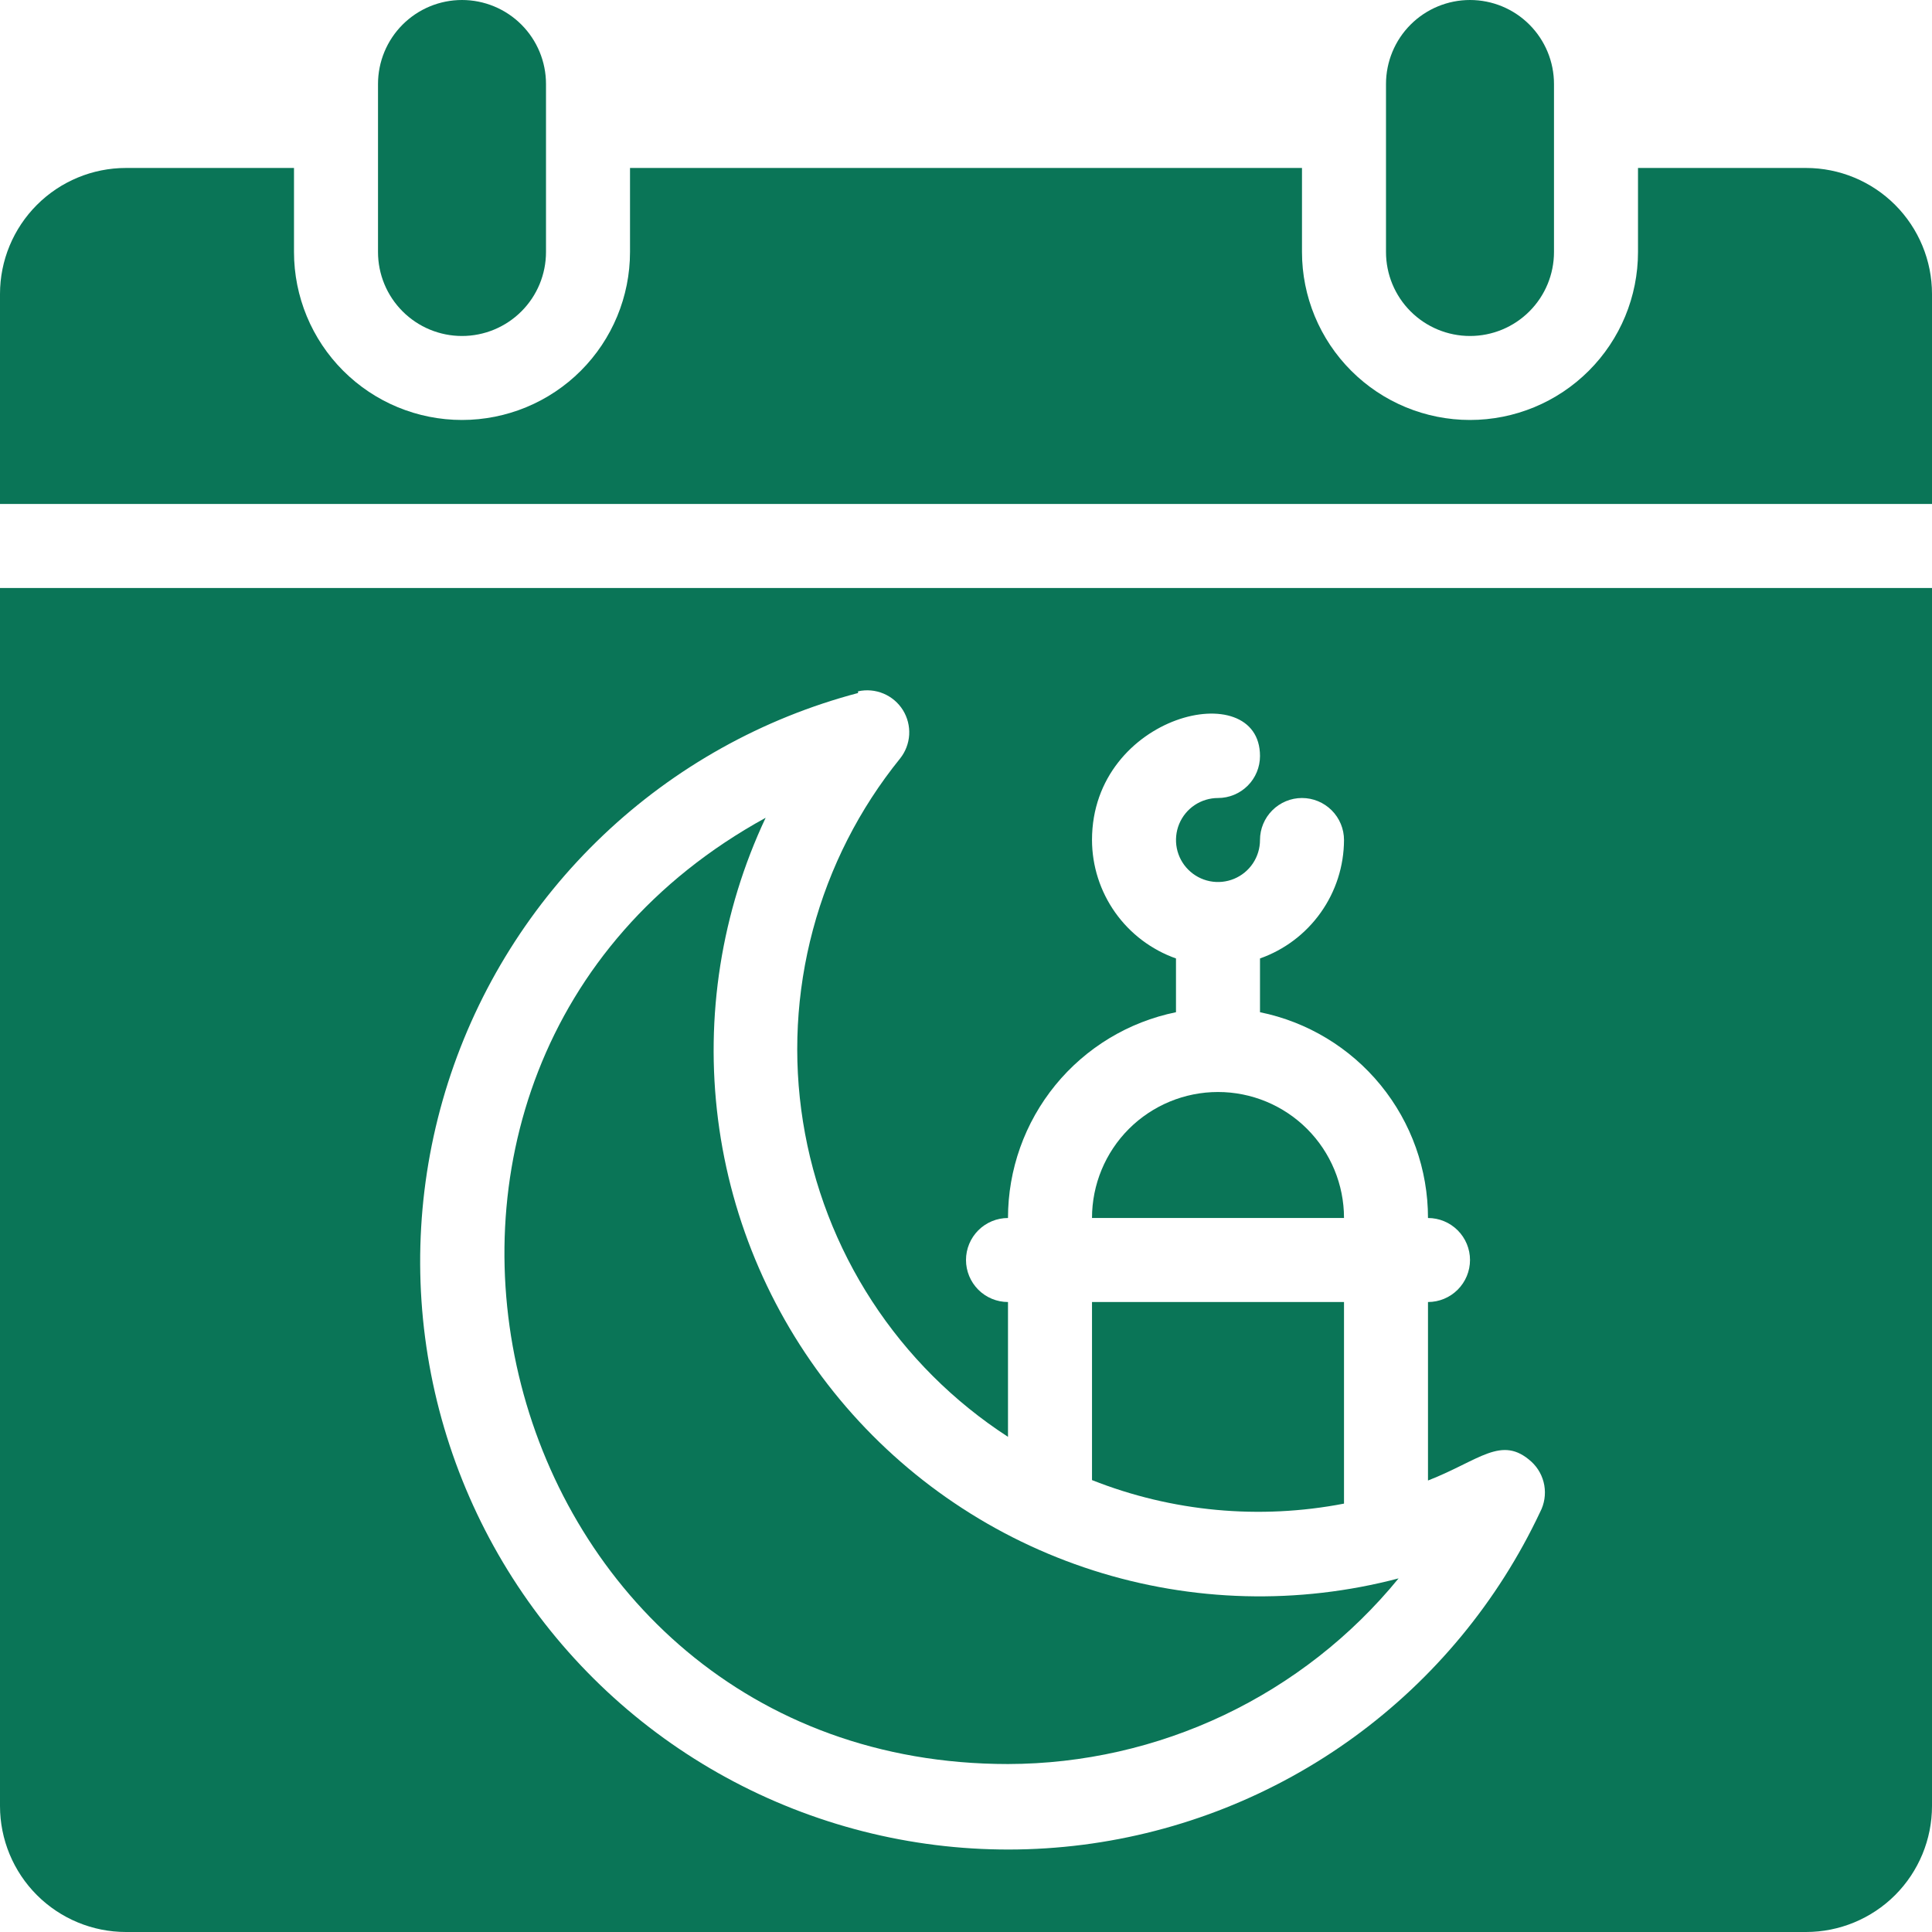 <svg width="64" height="64" viewBox="0 0 64 64" fill="none" xmlns="http://www.w3.org/2000/svg">
                <path d="M33.391 58.436C35.868 58.431 38.313 57.876 40.551 56.813C42.788 55.749 44.762 54.204 46.33 52.286C43.002 53.162 39.492 53.07 36.214 52.021C32.936 50.972 30.026 49.01 27.824 46.364C25.622 43.718 24.222 40.5 23.786 37.086C23.35 33.671 23.897 30.204 25.363 27.09C10.268 35.382 16.181 58.436 33.391 58.436Z" fill="#0A7557"></path>
                <path d="M40.348 36.174C39.241 36.174 38.179 36.614 37.396 37.396C36.614 38.179 36.174 39.241 36.174 40.348H44.522C44.522 39.241 44.082 38.179 43.299 37.396C42.516 36.614 41.455 36.174 40.348 36.174Z" fill="#0A7557"></path>
                <path d="M44.522 49.809V43.131H36.174V49.03C38.825 50.08 41.722 50.35 44.522 49.809Z" fill="#0A7557"></path>
                <path d="M0 59.826C0 60.933 0.44 61.995 1.223 62.778C2.005 63.56 3.067 64 4.174 64H59.826C60.933 64 61.995 63.56 62.778 62.778C63.56 61.995 64 60.933 64 59.826V19.479H0V59.826ZM28.424 22.901C28.706 22.838 28.999 22.864 29.265 22.975C29.531 23.086 29.756 23.277 29.909 23.521C30.061 23.766 30.134 24.051 30.118 24.339C30.101 24.627 29.995 24.902 29.816 25.127C28.466 26.795 27.483 28.728 26.929 30.801C26.375 32.873 26.262 35.039 26.6 37.158C26.937 39.277 27.716 41.301 28.886 43.1C30.056 44.898 31.591 46.43 33.391 47.597V43.131C33.022 43.131 32.668 42.984 32.407 42.723C32.147 42.462 32 42.108 32 41.739C32 41.37 32.147 41.017 32.407 40.756C32.668 40.495 33.022 40.348 33.391 40.348C33.391 38.744 33.945 37.19 34.959 35.947C35.973 34.705 37.385 33.851 38.956 33.531V31.75C38.145 31.463 37.441 30.932 36.943 30.229C36.445 29.527 36.176 28.688 36.174 27.826C36.174 23.652 41.739 22.358 41.739 25.044C41.739 25.413 41.593 25.767 41.332 26.027C41.071 26.288 40.717 26.435 40.348 26.435C40.073 26.435 39.804 26.517 39.575 26.669C39.346 26.822 39.168 27.04 39.062 27.294C38.957 27.548 38.93 27.828 38.983 28.098C39.037 28.368 39.169 28.616 39.364 28.81C39.559 29.005 39.806 29.137 40.076 29.191C40.346 29.245 40.626 29.217 40.88 29.112C41.135 29.006 41.352 28.828 41.505 28.599C41.657 28.37 41.739 28.102 41.739 27.826C41.739 27.457 41.886 27.104 42.147 26.843C42.408 26.582 42.761 26.435 43.13 26.435C43.499 26.435 43.853 26.582 44.114 26.843C44.375 27.104 44.522 27.457 44.522 27.826C44.519 28.688 44.251 29.527 43.752 30.229C43.254 30.932 42.551 31.463 41.739 31.75V33.531C43.31 33.851 44.723 34.705 45.737 35.947C46.751 37.19 47.305 38.744 47.304 40.348C47.673 40.348 48.027 40.495 48.288 40.756C48.549 41.017 48.696 41.37 48.696 41.739C48.696 42.108 48.549 42.462 48.288 42.723C48.027 42.984 47.673 43.131 47.304 43.131V49.044C49.016 48.376 49.739 47.527 50.727 48.418C50.953 48.625 51.104 48.901 51.157 49.203C51.209 49.505 51.161 49.816 51.019 50.087C49.624 53.05 47.504 55.614 44.856 57.541C42.208 59.467 39.116 60.695 35.867 61.111C32.619 61.526 29.318 61.116 26.27 59.917C23.222 58.719 20.525 56.772 18.429 54.255C16.333 51.738 14.906 48.734 14.279 45.519C13.652 42.305 13.845 38.984 14.841 35.864C15.838 32.744 17.605 29.926 19.979 27.67C22.353 25.414 25.258 23.793 28.424 22.957V22.901Z" fill="#0A7557"></path>
                <path d="M59.826 5.564H54.261V8.347C54.261 9.823 53.675 11.239 52.631 12.282C51.587 13.326 50.172 13.912 48.696 13.912C47.22 13.912 45.804 13.326 44.761 12.282C43.717 11.239 43.13 9.823 43.13 8.347V5.564H20.87V8.347C20.87 9.823 20.283 11.239 19.24 12.282C18.196 13.326 16.78 13.912 15.304 13.912C13.828 13.912 12.413 13.326 11.369 12.282C10.325 11.239 9.739 9.823 9.739 8.347V5.564H4.174C3.067 5.564 2.005 6.004 1.223 6.787C0.44 7.57 0 8.631 0 9.738V16.695H64V9.738C64 8.631 63.56 7.57 62.778 6.787C61.995 6.004 60.933 5.564 59.826 5.564Z" fill="#0A7557"></path>
                <path d="M15.304 11.13C16.042 11.13 16.75 10.837 17.272 10.315C17.794 9.794 18.087 9.086 18.087 8.348V2.783C18.087 2.045 17.794 1.337 17.272 0.815C16.75 0.293 16.042 0 15.304 0C14.566 0 13.859 0.293 13.337 0.815C12.815 1.337 12.522 2.045 12.522 2.783V8.348C12.522 9.086 12.815 9.794 13.337 10.315C13.859 10.837 14.566 11.13 15.304 11.13Z" fill="#0A7557"></path>
                <path d="M51.478 8.348V2.783C51.478 2.045 51.185 1.337 50.663 0.815C50.142 0.293 49.434 0 48.696 0C47.958 0 47.25 0.293 46.728 0.815C46.206 1.337 45.913 2.045 45.913 2.783V8.348C45.913 9.086 46.206 9.794 46.728 10.315C47.25 10.837 47.958 11.13 48.696 11.13C49.434 11.13 50.142 10.837 50.663 10.315C51.185 9.794 51.478 9.086 51.478 8.348Z" fill="#0A7557"></path>
              </svg>